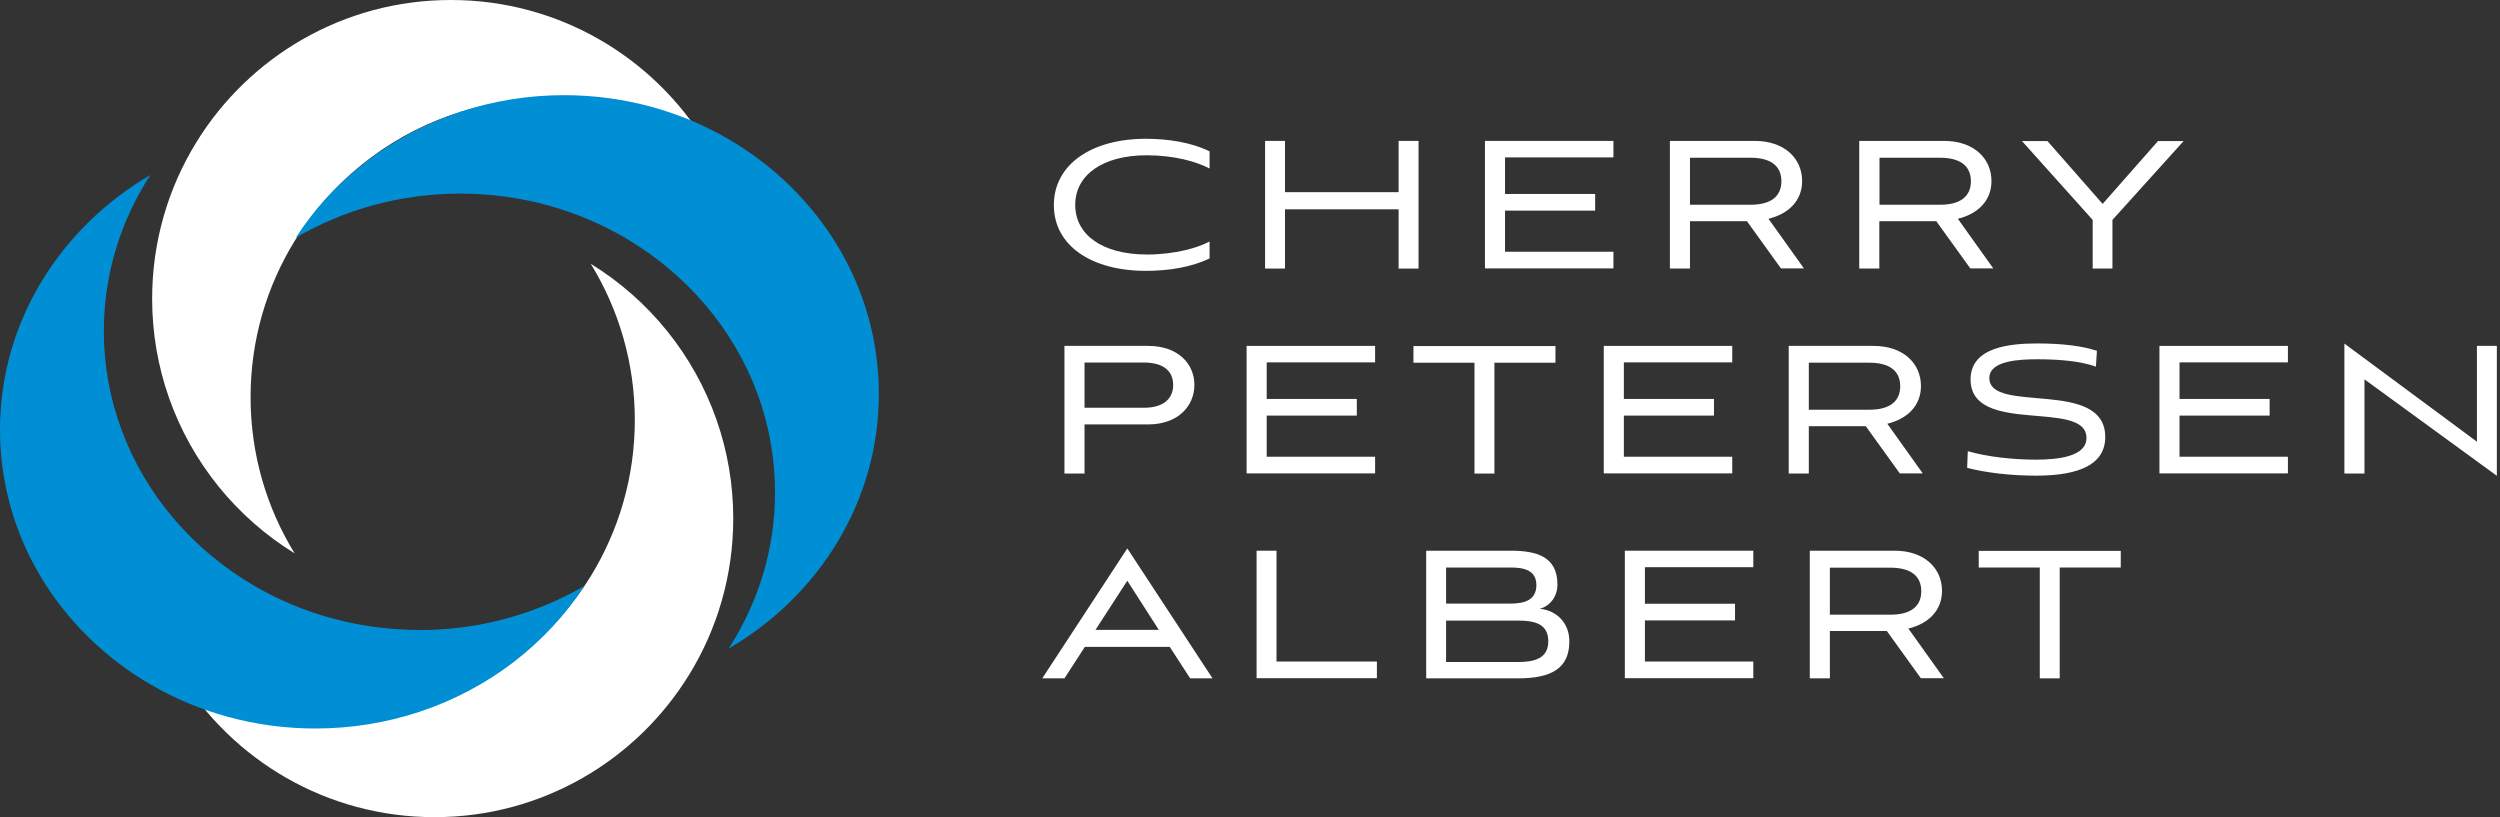 <svg width="153" height="50" viewBox="0 0 153 50" fill="none" xmlns="http://www.w3.org/2000/svg">
<rect x="0" y="0" width="153" height="50" fill="#333333" stroke="none"/>
<path d="M74.016 15.817C72.937 16.346 71.539 16.576 70.13 16.576C66.783 16.576 64.496 15.028 64.496 12.55C64.496 10.073 66.793 8.494 70.12 8.494C71.489 8.494 72.917 8.714 74.026 9.263V10.312C73.247 9.903 71.898 9.503 70.18 9.503C67.463 9.503 65.804 10.722 65.804 12.54C65.804 14.358 67.443 15.577 70.21 15.577C71.918 15.577 73.357 15.148 74.026 14.778V15.827L74.016 15.817Z" fill="white"/>
<path d="M85.595 16.436V12.81H78.642V16.436H77.423V8.624H78.642V11.761H85.595V8.624H86.814V16.436H85.595Z" fill="white"/>
<path d="M90.879 16.436V8.624H98.742V9.633H92.108V11.871H97.623V12.89H92.108V15.407H98.742V16.426H90.879V16.436Z" fill="white"/>
<path d="M109.001 16.436L106.913 13.539H103.427V16.436H102.198V8.624H107.393C109.181 8.624 110.29 9.673 110.29 11.082C110.29 12.26 109.49 13.08 108.232 13.389L110.4 16.426H109.001V16.436ZM103.427 9.643V12.53H107.133C108.352 12.53 109.021 12.041 109.021 11.092C109.021 10.143 108.352 9.653 107.133 9.653H103.427V9.643Z" fill="white"/>
<path d="M120.589 16.436L118.501 13.539H115.015V16.436H113.786V8.624H118.981C120.769 8.624 121.878 9.673 121.878 11.082C121.878 12.26 121.079 13.08 119.82 13.389L121.988 16.426H120.589V16.436ZM115.025 9.643V12.53H118.731C119.95 12.53 120.619 12.041 120.619 11.092C120.619 10.143 119.95 9.653 118.731 9.653H115.025V9.643Z" fill="white"/>
<path d="M128.072 16.436V13.459L123.746 8.634H125.305L128.681 12.48L132.068 8.634H133.636L129.281 13.459V16.436H128.082H128.072Z" fill="white"/>
<path d="M66.373 25.984V28.981H65.144V21.169H70.269C72.088 21.169 73.097 22.257 73.097 23.556C73.097 24.855 72.088 25.974 70.269 25.974H66.383L66.373 25.984ZM66.373 22.187V24.955H70.01C71.198 24.955 71.798 24.405 71.798 23.556C71.798 22.707 71.198 22.187 70.01 22.187H66.373Z" fill="white"/>
<path d="M76.293 28.981V21.169H84.156V22.177H77.522V24.415H83.037V25.434H77.522V27.952H84.156V28.971H76.293V28.981Z" fill="white"/>
<path d="M90.239 28.981V22.198H86.503V21.179H95.194V22.198H91.458V28.981H90.239Z" fill="white"/>
<path d="M98.151 28.981V21.169H106.013V22.177H99.38V24.415H104.895V25.434H99.38V27.952H106.013V28.971H98.151V28.981Z" fill="white"/>
<path d="M116.273 28.981L114.186 26.084H110.699V28.981H109.47V21.169H114.665C116.453 21.169 117.562 22.217 117.562 23.626C117.562 24.805 116.763 25.624 115.504 25.934L117.672 28.971H116.273V28.981ZM110.699 22.187V25.075H114.405C115.624 25.075 116.293 24.585 116.293 23.636C116.293 22.687 115.624 22.197 114.405 22.197H110.699V22.187Z" fill="white"/>
<path d="M128.271 22.437C127.282 22.087 125.964 21.988 124.705 21.988C123.656 21.988 121.748 22.047 121.748 23.136C121.748 25.364 128.841 23.136 128.841 26.743C128.841 28.761 126.533 29.11 124.575 29.11C123.136 29.11 121.558 28.941 120.389 28.631L120.429 27.612C121.628 27.962 123.226 28.131 124.585 28.131C126.024 28.131 127.692 27.922 127.692 26.803C127.692 24.395 120.599 26.693 120.599 23.216C120.599 21.228 123.047 21.019 124.675 21.019C126.303 21.019 127.462 21.188 128.331 21.468L128.271 22.437Z" fill="white"/>
<path d="M132.158 28.981V21.169H140.02V22.177H133.386V24.415H138.901V25.434H133.386V27.952H140.02V28.971H132.158V28.981Z" fill="white"/>
<path d="M144.705 23.216V28.98H143.477V21.028L151.588 27.032V21.168H152.807V29.12L144.705 23.216Z" fill="white"/>
<path d="M71.598 39.587H66.394L65.145 41.515H63.786L68.991 33.563L74.206 41.515H72.837L71.588 39.587H71.598ZM67.043 38.548H70.919L68.991 35.541L67.043 38.548Z" fill="white"/>
<path d="M76.903 41.515V33.703H78.122V40.486H84.266V41.505H76.903V41.515Z" fill="white"/>
<path d="M87.283 41.515V33.703H92.448C94.026 33.703 95.315 34.053 95.315 35.771C95.315 36.56 94.815 37.1 94.236 37.26C95.205 37.34 96.044 38.079 96.044 39.248C96.044 40.926 94.915 41.515 92.897 41.515H87.283ZM88.501 34.732V36.94H92.457C93.267 36.94 94.026 36.74 94.026 35.811C94.026 34.882 93.247 34.732 92.448 34.732H88.501ZM88.501 37.969V40.516H92.897C93.906 40.516 94.755 40.297 94.755 39.248C94.755 38.199 93.956 37.979 92.907 37.979H88.501V37.969Z" fill="white"/>
<path d="M99.44 41.515V33.703H107.303V34.712H100.669V36.95H106.184V37.969H100.669V40.486H107.303V41.505H99.44V41.515Z" fill="white"/>
<path d="M117.562 41.515L115.475 38.618H111.988V41.515H110.759V33.703H115.954C117.742 33.703 118.851 34.752 118.851 36.161C118.851 37.34 118.052 38.159 116.793 38.468L118.961 41.505H117.562V41.515ZM111.988 34.732V37.619H115.694C116.913 37.619 117.582 37.13 117.582 36.181C117.582 35.232 116.913 34.742 115.694 34.742H111.988V34.732Z" fill="white"/>
<path d="M124.835 41.515V34.732H121.099V33.713H129.79V34.732H126.054V41.515H124.835Z" fill="white"/>
<path d="M27.592 0C20.999 0 15.225 3.487 12.008 8.721C10.3 11.498 9.311 14.775 9.311 18.282C9.311 20.39 9.67 22.418 10.329 24.306C11.728 28.312 14.475 31.678 18.032 33.866C16.323 31.089 15.335 27.812 15.335 24.306C15.335 20.799 16.323 17.532 18.032 14.745C20.22 11.189 23.586 8.442 27.592 7.043C29.48 6.384 31.508 6.024 33.616 6.024C37.123 6.024 40.389 7.013 43.177 8.721C39.96 3.487 34.186 0 27.592 0Z" fill="white"/>
<path d="M43.856 25.704C42.457 21.698 39.71 18.331 36.154 16.144C37.862 18.921 38.851 22.198 38.851 25.704C38.851 29.21 37.862 32.477 36.154 35.264C33.966 38.821 30.599 41.568 26.593 42.967C24.705 43.626 22.677 43.986 20.569 43.986C17.063 43.986 13.796 42.997 11.009 41.288C14.226 46.523 20 50.01 26.593 50.01C33.187 50.01 38.961 46.523 42.178 41.288C43.886 38.511 44.875 35.234 44.875 31.728C44.875 29.62 44.515 27.592 43.856 25.704Z" fill="white"/>
<path d="M44.596 8.522C41.669 6.813 38.212 5.824 34.526 5.824C32.298 5.824 30.16 6.184 28.172 6.843C23.956 8.242 20.4 10.989 18.102 14.546C21.029 12.837 24.486 11.848 28.172 11.848C31.858 11.848 35.315 12.837 38.242 14.546C41.988 16.733 44.885 20.1 46.364 24.106C47.053 25.994 47.433 28.022 47.433 30.13C47.433 33.636 46.394 36.903 44.596 39.69C50.11 36.474 53.786 30.699 53.786 24.106C53.786 17.512 50.11 11.738 44.596 8.522Z" fill="#008FD5"/>
<path d="M25.654 38.551C21.958 38.551 18.502 37.562 15.564 35.854C11.808 33.666 8.911 30.299 7.433 26.293C6.733 24.405 6.354 22.377 6.354 20.269C6.354 16.763 7.393 13.496 9.201 10.709C3.686 13.936 0 19.71 0 26.303C0 32.897 3.686 38.671 9.211 41.888C12.148 43.596 15.604 44.585 19.301 44.585C21.529 44.585 23.666 44.225 25.664 43.566C29.89 42.167 33.447 39.42 35.754 35.864C32.817 37.572 29.361 38.561 25.664 38.561L25.654 38.551Z" fill="#008FD5"/>
</svg>

